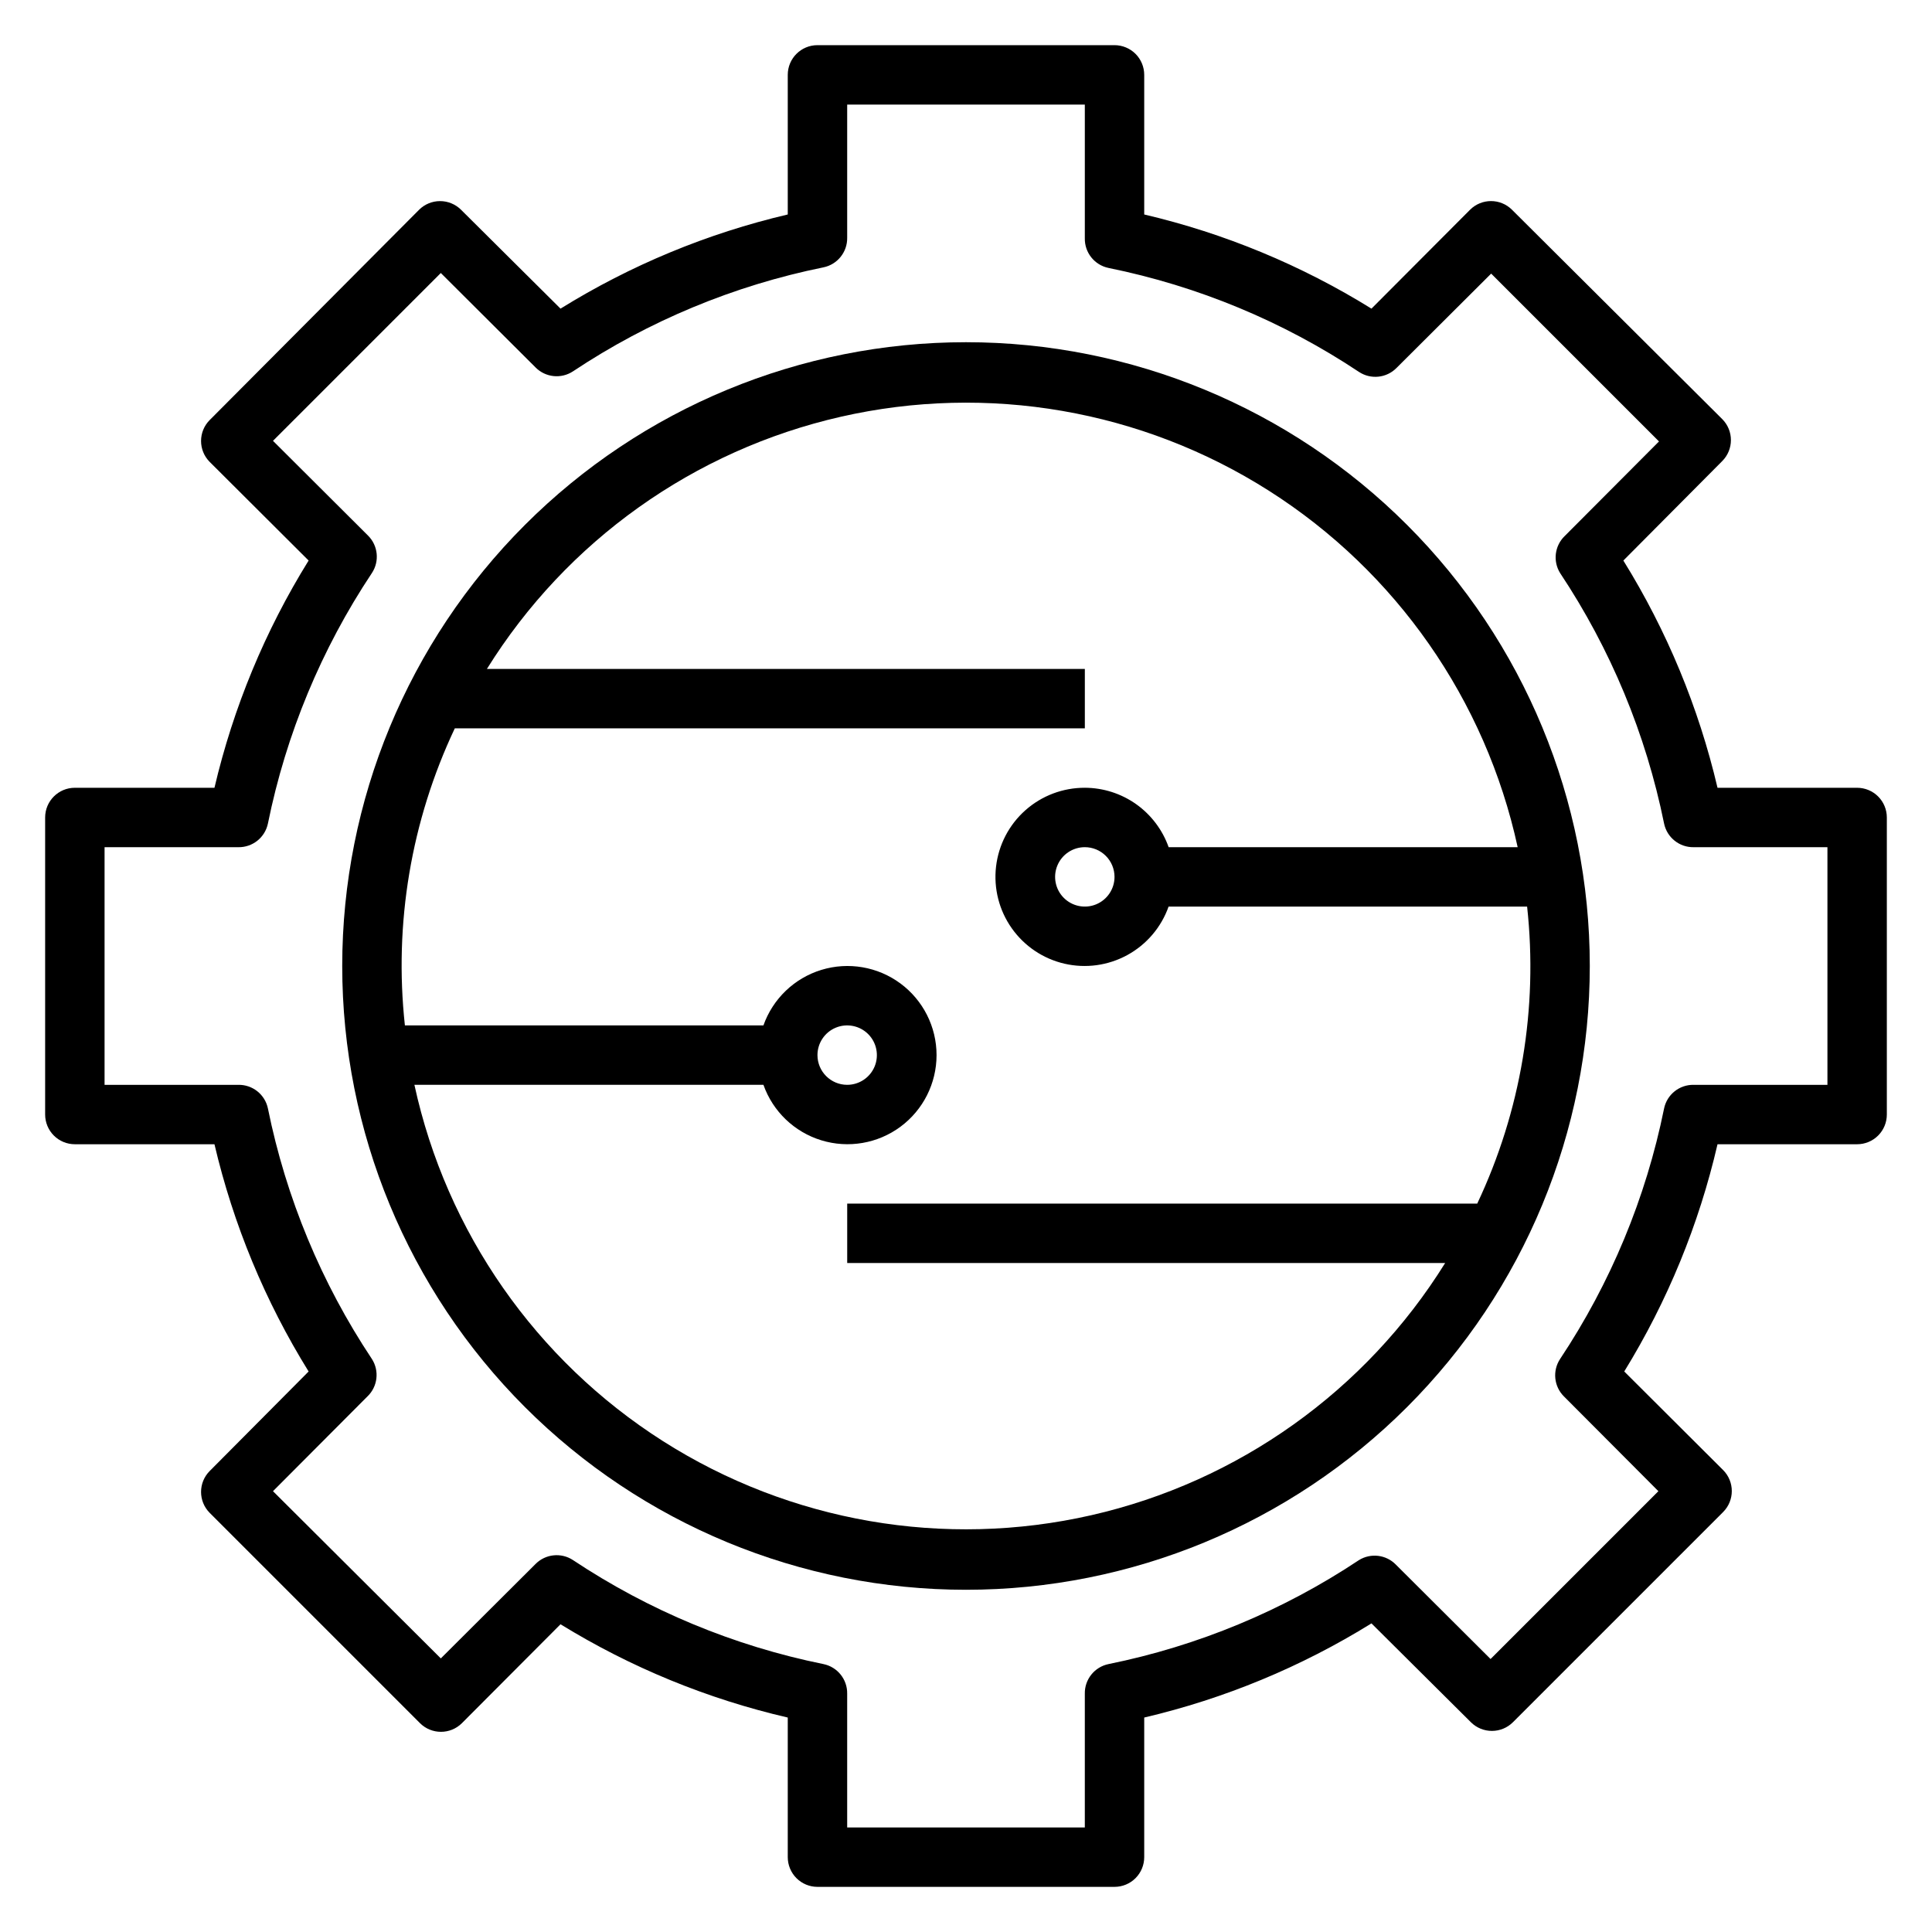 <?xml version="1.0" encoding="UTF-8"?>
<!-- Uploaded to: ICON Repo, www.iconrepo.com, Generator: ICON Repo Mixer Tools -->
<svg fill="#000000" width="800px" height="800px" version="1.1" viewBox="144 144 512 512" xmlns="http://www.w3.org/2000/svg">
 <g>
  <path d="m636.16 352.77h-37c-4.996-21.293-13.426-41.633-24.953-60.219l26.215-26.371c3.051-3.07 3.051-8.031 0-11.102l-55.734-55.496c-3.07-3.055-8.031-3.055-11.102 0l-26.133 26.211c-18.59-11.527-38.93-19.957-60.223-24.953v-37c0-2.086-0.828-4.09-2.305-5.566-1.477-1.473-3.481-2.305-5.566-2.305h-78.723c-4.348 0-7.871 3.523-7.871 7.871v37c-21.293 4.996-41.633 13.426-60.219 24.953l-26.371-26.211c-1.488-1.477-3.5-2.297-5.59-2.285-2.066 0.008-4.047 0.828-5.512 2.285l-55.496 55.734c-3.055 3.07-3.055 8.027 0 11.098l26.215 26.137h-0.004c-11.527 18.586-19.957 38.926-24.953 60.219h-37c-4.348 0-7.871 3.523-7.871 7.871v78.723c0 2.086 0.832 4.09 2.305 5.566 1.477 1.477 3.481 2.305 5.566 2.305h37c4.996 21.293 13.426 41.633 24.953 60.223l-26.211 26.371c-3.055 3.07-3.055 8.027 0 11.098l55.734 55.734c3.07 3.051 8.027 3.051 11.098 0l26.137-26.215c18.602 11.449 38.938 19.797 60.219 24.719v37c0 2.086 0.832 4.09 2.305 5.566 1.477 1.477 3.481 2.305 5.566 2.305h78.723c2.086 0 4.09-0.828 5.566-2.305 1.477-1.477 2.305-3.481 2.305-5.566v-37c21.293-4.996 41.633-13.426 60.223-24.953l26.371 26.215c1.484 1.473 3.496 2.293 5.586 2.281 2.066-0.008 4.047-0.828 5.512-2.281l55.734-55.734c3.051-3.07 3.051-8.031 0-11.102l-26.215-26.137v0.004c11.449-18.605 19.797-38.941 24.719-60.223h37c2.086 0 4.09-0.828 5.566-2.305 1.477-1.477 2.305-3.481 2.305-5.566v-78.723c0-2.086-0.828-4.09-2.305-5.566-1.477-1.473-3.481-2.305-5.566-2.305zm-7.871 78.723h-35.426c-3.801-0.078-7.113 2.57-7.871 6.297-4.805 23.695-14.164 46.23-27.555 66.359-2.062 3.129-1.633 7.277 1.023 9.918l25.031 25.113-44.477 44.477-25.113-25.031h0.004c-2.578-2.629-6.633-3.117-9.762-1.184-20.129 13.391-42.664 22.75-66.359 27.555-3.727 0.758-6.375 4.07-6.297 7.871v35.426h-62.977v-35.426c0.074-3.801-2.574-7.113-6.301-7.871-23.691-4.805-46.23-14.164-66.359-27.555-3.129-2.062-7.277-1.633-9.918 1.023l-25.113 25.031-44.477-44.316 25.031-25.113h0.004c2.707-2.598 3.203-6.754 1.18-9.918-13.391-20.129-22.746-42.664-27.551-66.359-0.762-3.727-4.074-6.375-7.875-6.297h-35.422v-62.977h35.422c3.801 0.074 7.113-2.574 7.875-6.301 4.805-23.691 14.16-46.23 27.551-66.359 2.062-3.129 1.633-7.277-1.023-9.918l-25.191-25.113 44.477-44.477 25.113 25.031v0.004c2.641 2.656 6.789 3.086 9.918 1.023 20.129-13.391 42.668-22.75 66.359-27.555 3.727-0.758 6.375-4.07 6.301-7.871v-35.266h62.977v35.422c-0.078 3.801 2.57 7.113 6.297 7.875 23.695 4.805 46.23 14.16 66.359 27.551 3.129 2.062 7.277 1.633 9.918-1.023l25.113-25.031 44.477 44.477-25.031 25.113v-0.004c-2.629 2.578-3.117 6.633-1.184 9.762 13.391 20.129 22.75 42.668 27.555 66.359 0.758 3.727 4.07 6.375 7.871 6.301h35.426z"/>
  <path d="m400 234.69c-43.844 0-85.895 17.414-116.89 48.418-31.004 31-48.418 73.051-48.418 116.89s17.414 85.891 48.418 116.89c31 31.004 73.051 48.422 116.89 48.422s85.891-17.418 116.89-48.422c31.004-31 48.422-73.047 48.422-116.89s-17.418-85.895-48.422-116.89c-31-31.004-73.047-48.418-116.89-48.418zm31.488 118.08v-0.004c-5.805-0.016-11.414 2.106-15.754 5.961-4.34 3.856-7.106 9.176-7.773 14.941-0.668 5.766 0.812 11.578 4.156 16.32 3.348 4.746 8.32 8.094 13.977 9.402s11.594 0.488 16.684-2.305c5.09-2.789 8.973-7.359 10.91-12.832h95.012c2.941 26.957-1.637 54.203-13.223 78.723h-166.96v15.742h158.46c-21.086 33.902-54.855 57.965-93.781 66.832-38.93 8.867-79.789 1.805-113.48-19.621-33.688-21.422-57.414-55.43-65.895-94.441h92.496c2.496 7.059 8.191 12.516 15.352 14.707 7.16 2.191 14.938 0.859 20.957-3.594 6.019-4.453 9.57-11.5 9.57-18.988s-3.551-14.531-9.57-18.984c-6.019-4.453-13.797-5.789-20.957-3.598-7.16 2.191-12.855 7.652-15.352 14.711h-95.016c-2.938-26.957 1.637-54.203 13.223-78.719h166.97v-15.746h-158.46c21.086-33.902 54.855-57.965 93.785-66.832 38.926-8.867 79.785-1.805 113.48 19.621 33.691 21.426 57.418 55.43 65.898 94.445h-92.496c-1.625-4.594-4.633-8.574-8.605-11.395-3.973-2.816-8.723-4.336-13.594-4.352zm7.871 23.617v-0.004c0 3.184-1.918 6.055-4.859 7.273s-6.328 0.543-8.578-1.707c-2.254-2.25-2.926-5.637-1.707-8.578s4.086-4.859 7.273-4.859c2.086 0 4.09 0.828 5.566 2.305 1.473 1.477 2.305 3.477 2.305 5.566zm-78.723 47.227c0-3.184 1.918-6.055 4.859-7.273 2.945-1.215 6.328-0.543 8.582 1.707 2.25 2.254 2.922 5.637 1.707 8.582-1.219 2.941-4.09 4.859-7.273 4.859-4.348 0-7.875-3.527-7.875-7.875z"/>
 </g>
</svg>